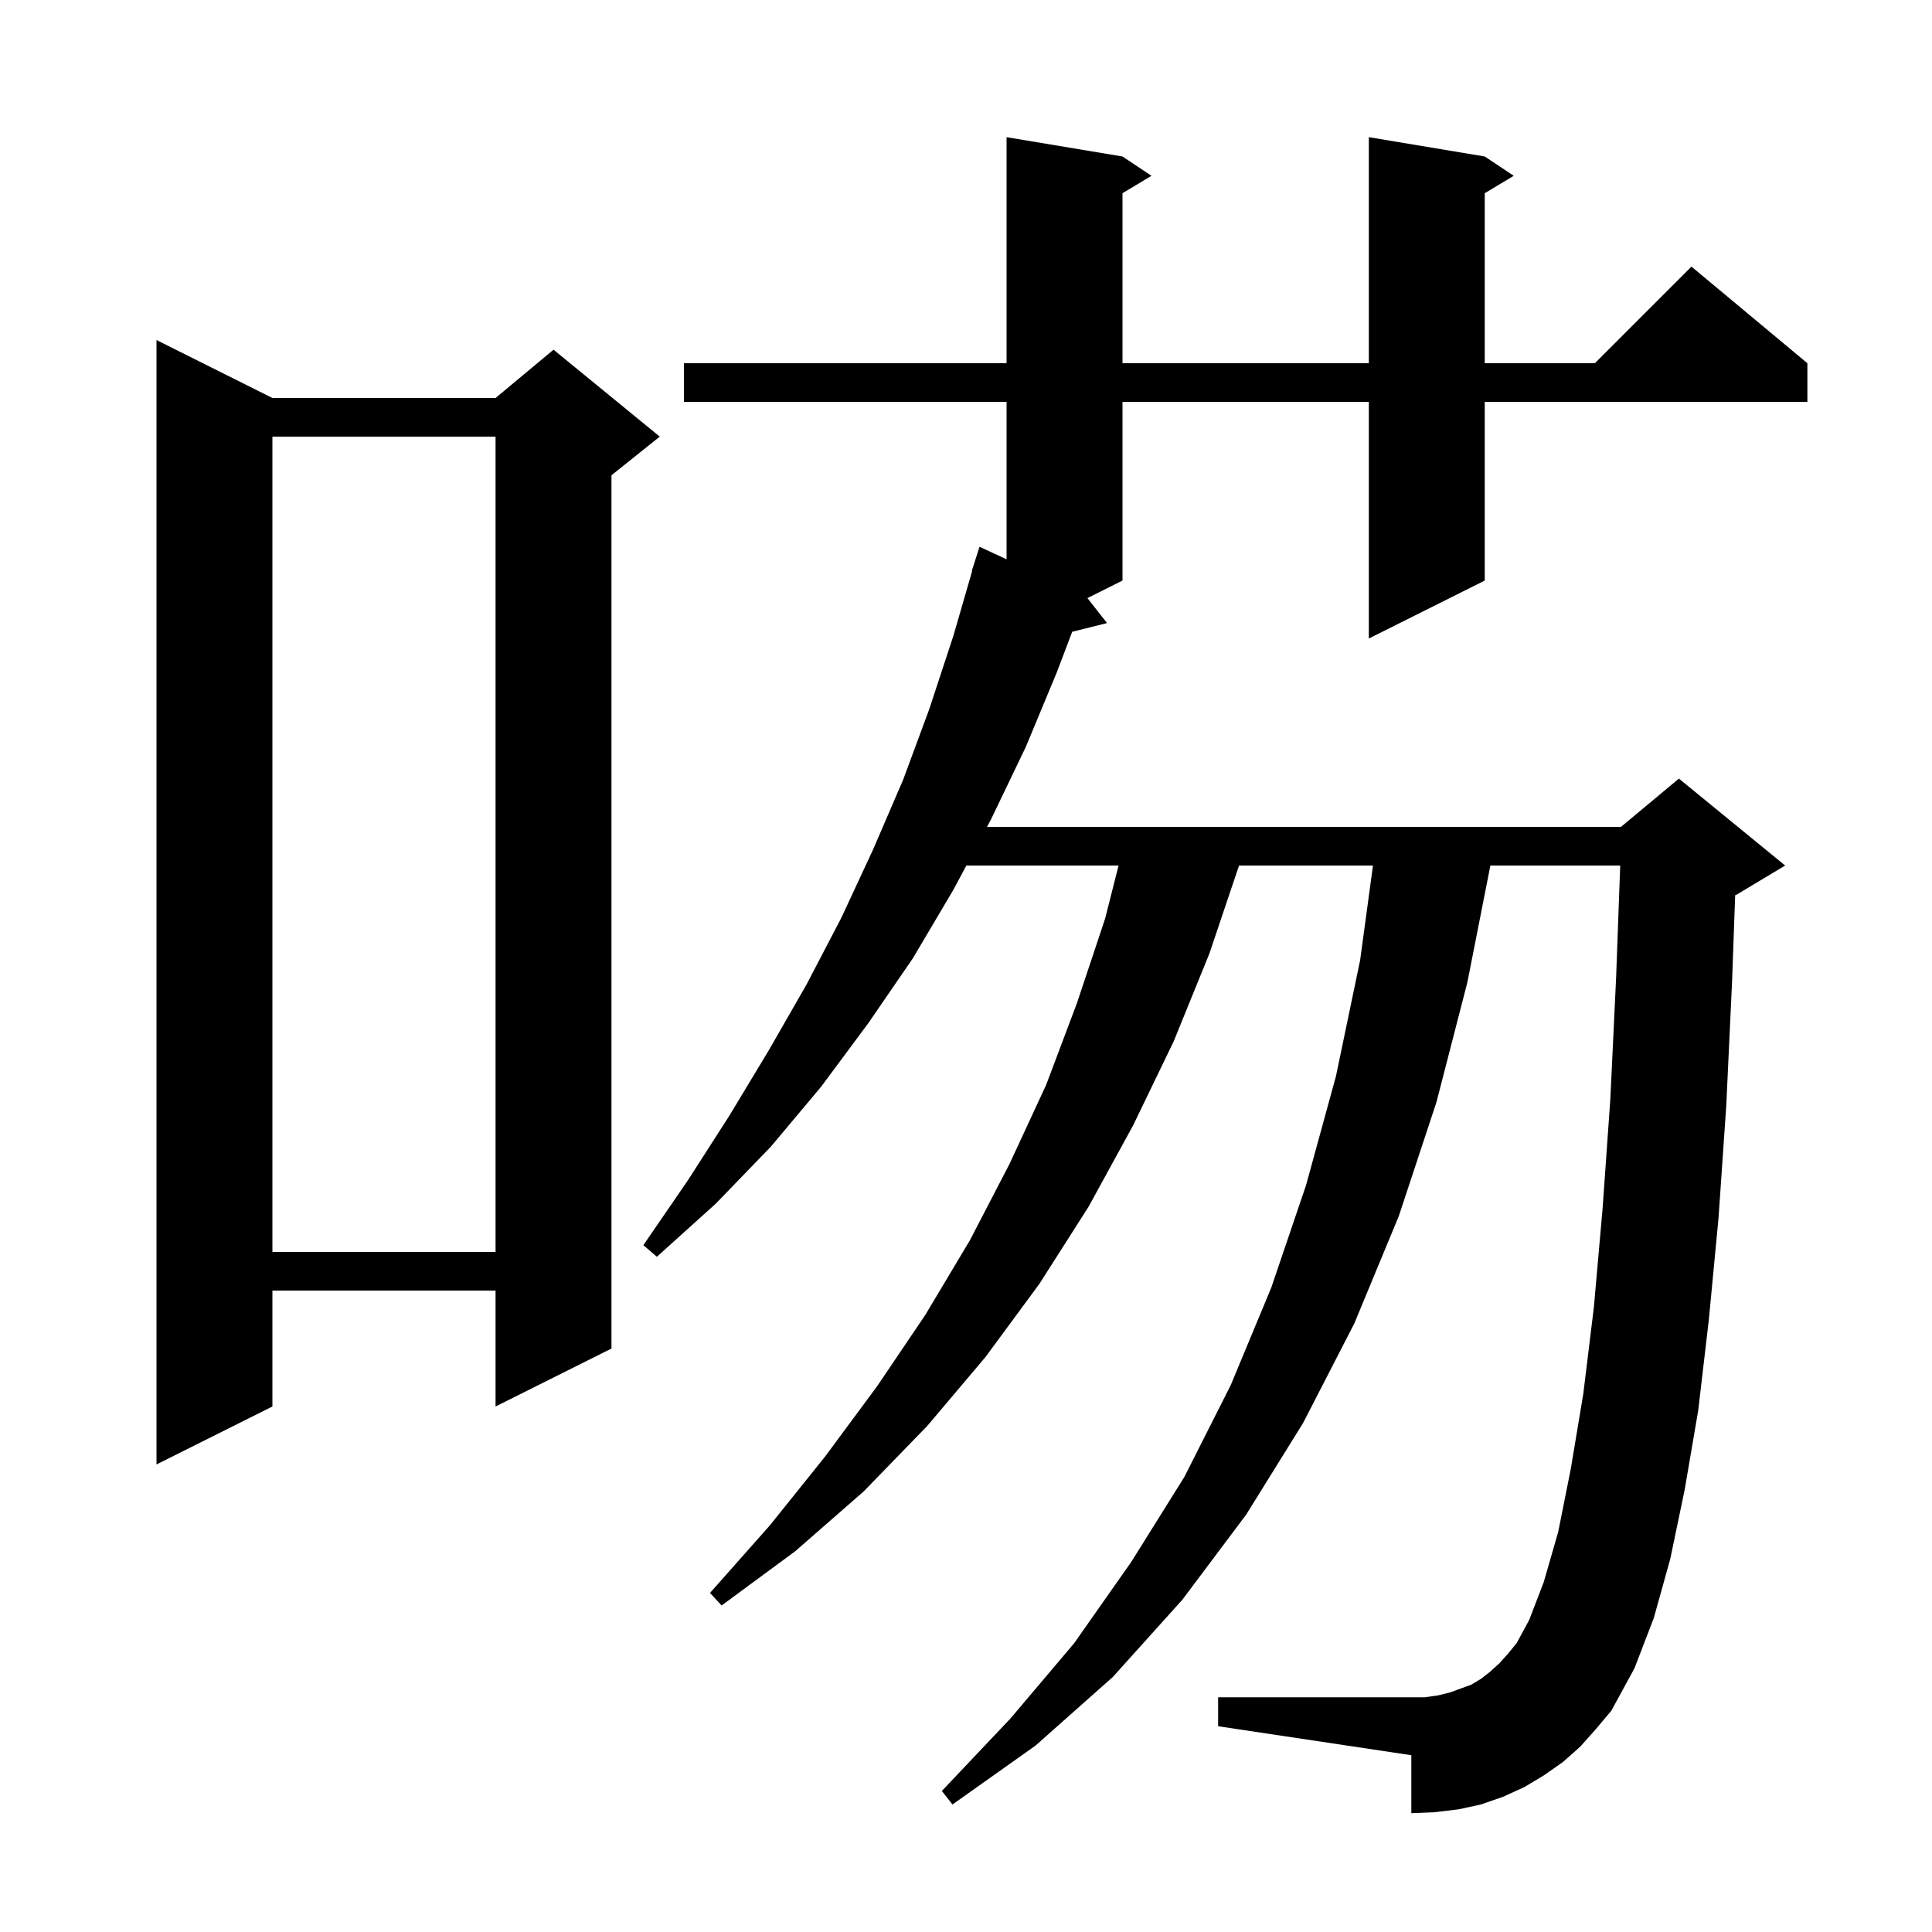 <svg xmlns="http://www.w3.org/2000/svg" xmlns:xlink="http://www.w3.org/1999/xlink" version="1.1" baseProfile="full" viewBox="0 0 200 200" width="200" height="200">
<g fill="black">
<path d="M 163.6 180.8 L 161.8 182.4 L 159.8 183.8 L 157.8 185.0 L 155.6 186.0 L 153.3 186.8 L 151.0 187.3 L 148.5 187.6 L 146.1 187.7 L 146.1 181.7 L 126.1 178.7 L 126.1 175.7 L 147.5 175.7 L 148.9 175.5 L 150.1 175.2 L 152.3 174.4 L 153.3 173.8 L 154.2 173.1 L 155.2 172.2 L 156.1 171.2 L 157.0 170.1 L 158.3 167.7 L 159.8 163.8 L 161.3 158.6 L 162.6 152.1 L 163.9 144.3 L 165.0 135.3 L 165.9 125.1 L 166.7 113.8 L 167.3 101.2 L 167.723 89.6 L 154.283 89.6 L 151.9 101.7 L 148.7 114.1 L 144.8 125.9 L 140.2 137.0 L 134.9 147.3 L 129.0 156.8 L 122.4 165.6 L 115.2 173.6 L 107.2 180.7 L 98.6 186.8 L 97.5 185.4 L 104.6 177.9 L 111.2 170.1 L 117.1 161.7 L 122.6 152.9 L 127.4 143.4 L 131.6 133.3 L 135.2 122.7 L 138.3 111.4 L 140.8 99.4 L 142.129 89.6 L 128.265 89.6 L 125.2 98.7 L 121.5 107.8 L 117.3 116.5 L 112.7 124.9 L 107.6 132.9 L 102.0 140.5 L 96.0 147.6 L 89.4 154.4 L 82.3 160.6 L 74.7 166.2 L 73.5 164.9 L 79.7 157.9 L 85.4 150.8 L 90.8 143.5 L 95.8 136.1 L 100.4 128.4 L 104.5 120.5 L 108.3 112.3 L 111.5 103.8 L 114.4 95.1 L 115.793 89.6 L 100.036 89.6 L 98.7 92.1 L 94.5 99.2 L 89.9 105.9 L 85.0 112.5 L 79.8 118.7 L 74.1 124.6 L 68.0 130.1 L 66.6 128.9 L 71.2 122.2 L 75.5 115.5 L 79.6 108.7 L 83.5 101.9 L 87.1 95.0 L 90.4 87.9 L 93.5 80.7 L 96.2 73.4 L 98.7 65.8 L 100.637 59.108 L 100.6 59.1 L 101.4 56.6 L 104.2 57.898 L 104.2 41.6 L 70.8 41.6 L 70.8 37.6 L 104.2 37.6 L 104.2 14.2 L 116.2 16.2 L 119.2 18.2 L 116.2 20.0 L 116.2 37.6 L 141.7 37.6 L 141.7 14.2 L 153.7 16.2 L 156.7 18.2 L 153.7 20.0 L 153.7 37.6 L 165.1 37.6 L 175.1 27.6 L 187.1 37.6 L 187.1 41.6 L 153.7 41.6 L 153.7 60.1 L 141.7 66.1 L 141.7 41.6 L 116.2 41.6 L 116.2 60.1 L 112.569 61.915 L 114.6 64.5 L 110.994 65.401 L 109.4 69.6 L 106.2 77.3 L 102.6 84.8 L 102.173 85.6 L 167.8 85.6 L 173.8 80.6 L 184.8 89.6 L 179.8 92.6 L 179.625 92.673 L 179.3 101.7 L 178.7 114.5 L 177.9 126.1 L 176.9 136.6 L 175.8 146.0 L 174.4 154.2 L 172.9 161.4 L 171.2 167.5 L 169.2 172.7 L 166.8 177.1 L 165.2 179.0 Z M 28.2 41.2 L 51.3 41.2 L 57.3 36.2 L 68.3 45.2 L 63.3 49.2 L 63.3 139.6 L 51.3 145.6 L 51.3 133.6 L 28.2 133.6 L 28.2 145.6 L 16.2 151.6 L 16.2 35.2 Z M 28.2 45.2 L 28.2 129.6 L 51.3 129.6 L 51.3 45.2 Z " />
</g>
</svg>
